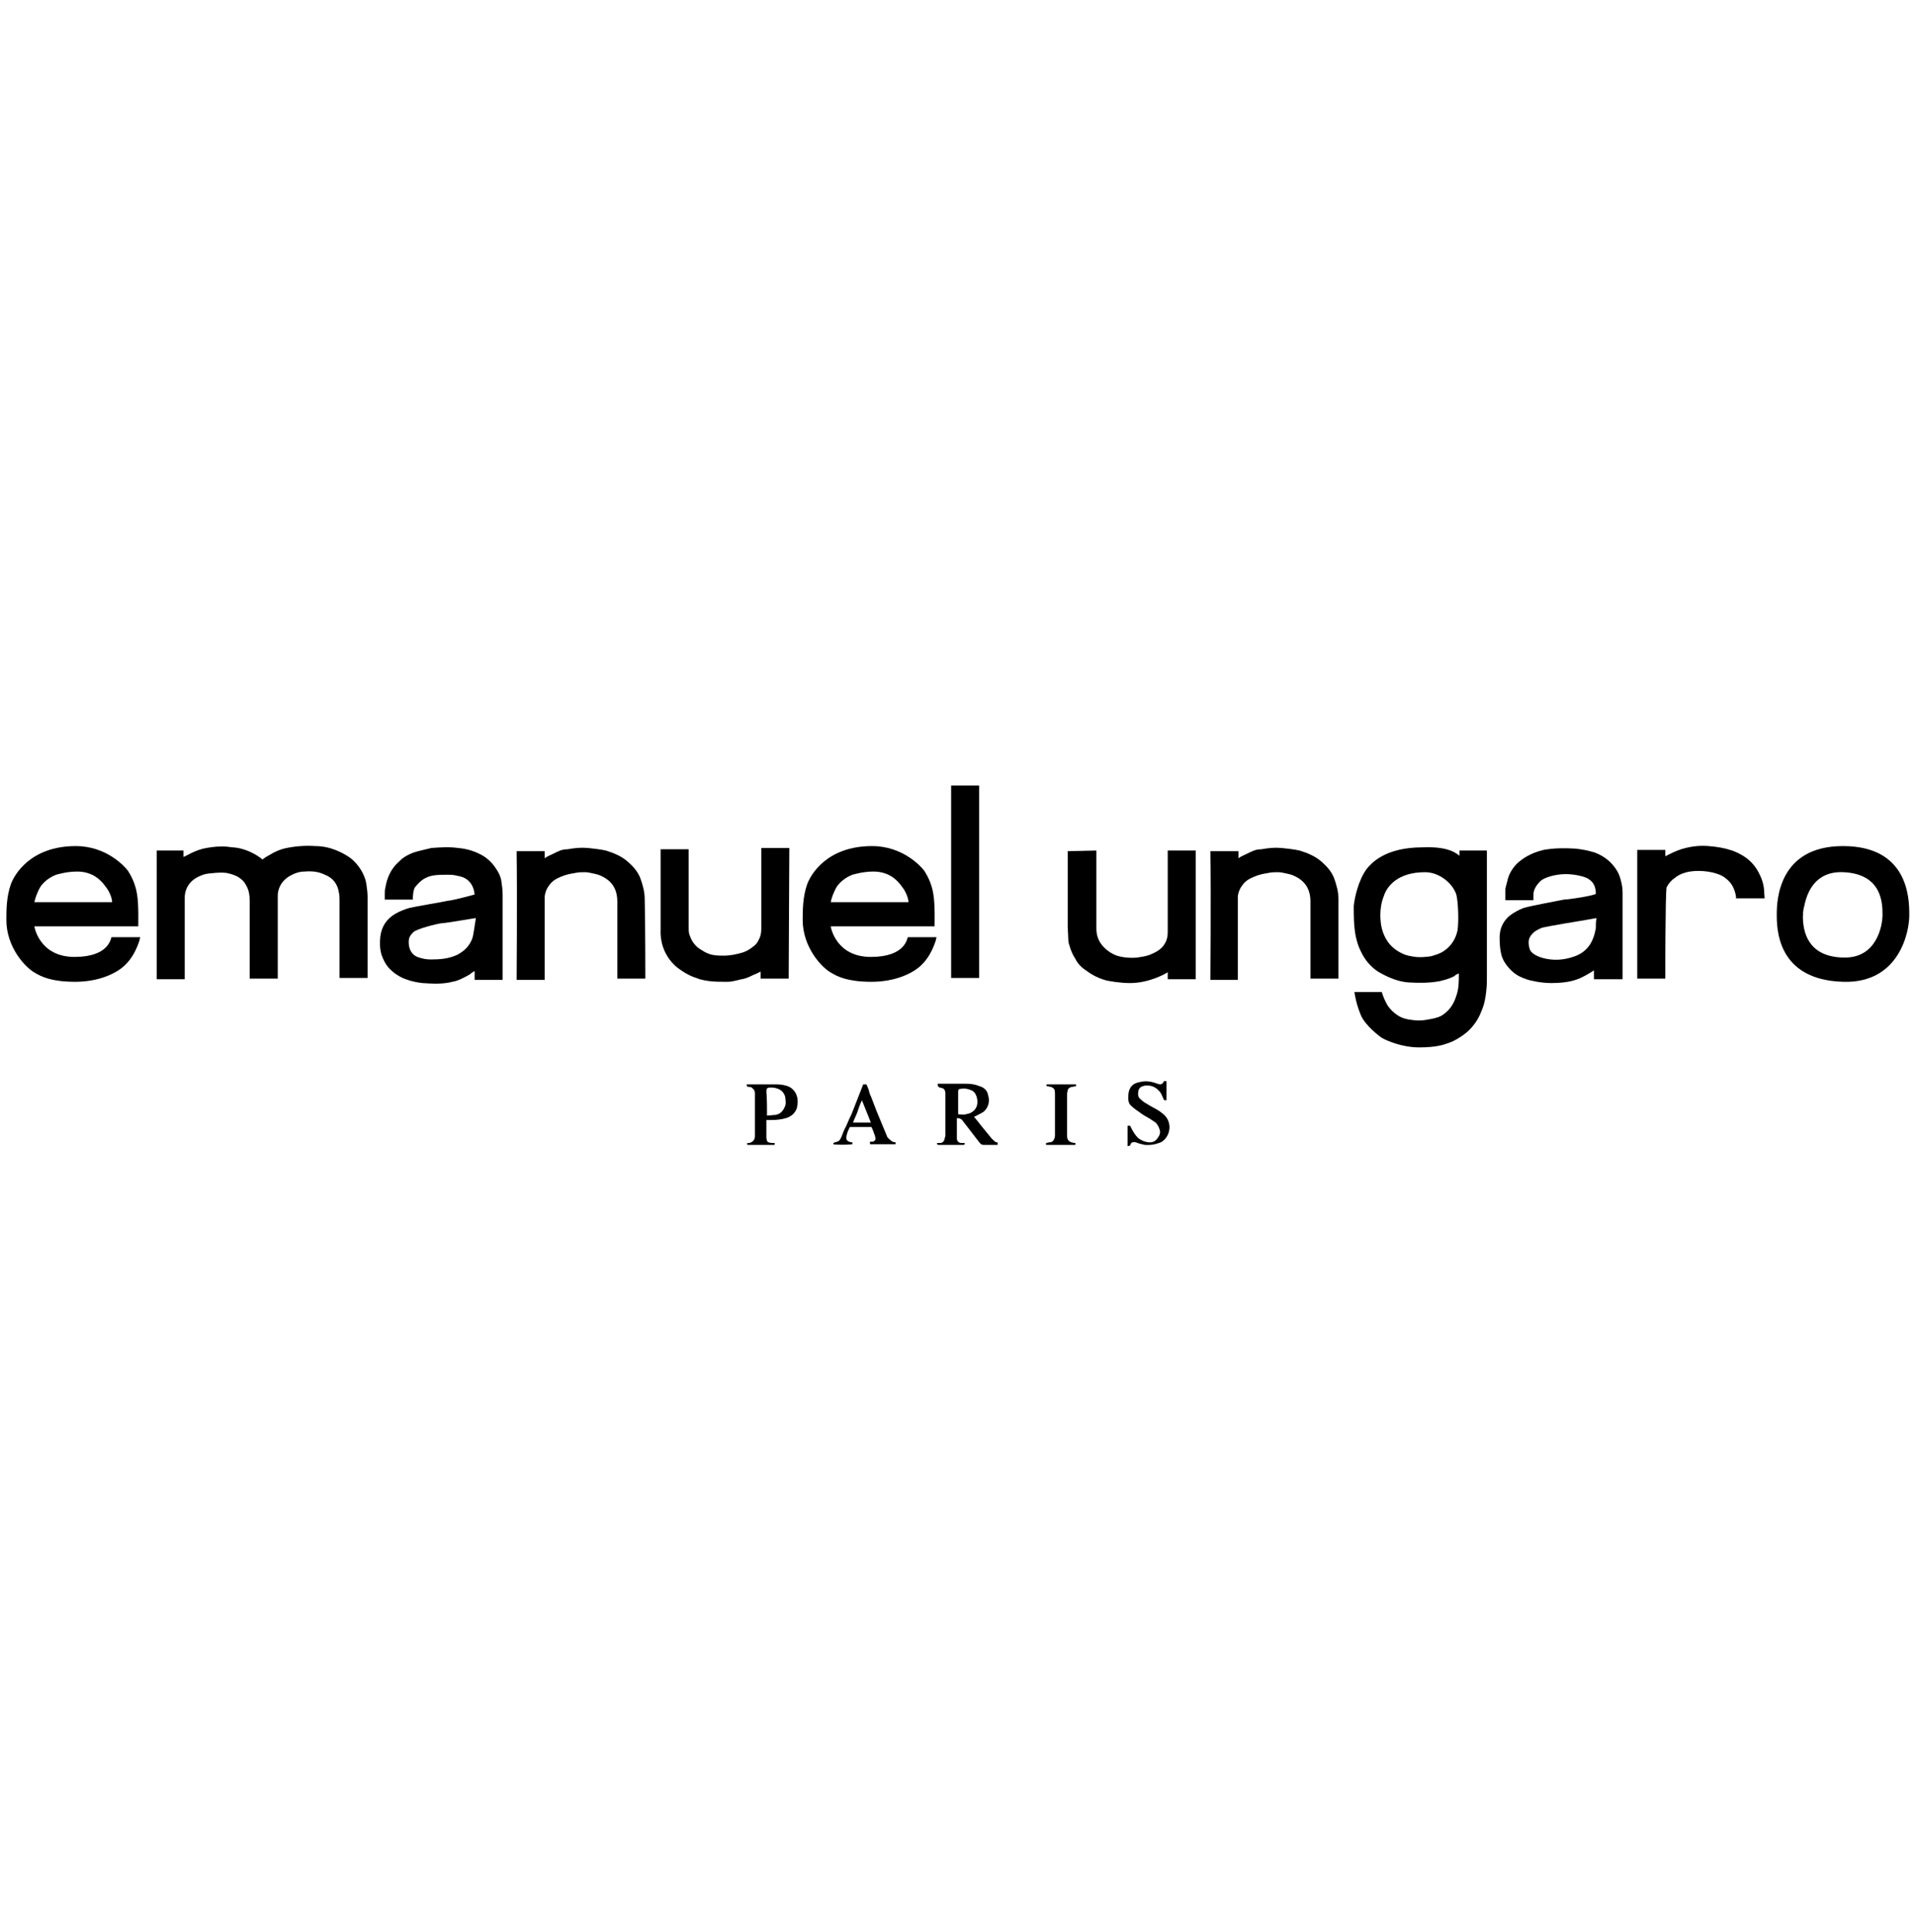 <?xml version="1.0" encoding="utf-8"?>
<!-- Generator: Adobe Illustrator 27.6.1, SVG Export Plug-In . SVG Version: 6.00 Build 0)  -->
<svg version="1.1" id="Emanuel_Ungaro" xmlns="http://www.w3.org/2000/svg" xmlns:xlink="http://www.w3.org/1999/xlink" x="0px"
	 y="0px" viewBox="0 0 300.6 303.3" style="enable-background:new 0 0 300.6 303.3;" xml:space="preserve">
<g>
	<path d="M289.3,154.1c-10.4-0.3-10.4-8.4-10.4-10.6s0.3-10.7,10.4-10.7s10.4,8,10.4,10.6C299.8,146.1,298.2,154.4,289.3,154.1
		L289.3,154.1z M283,143.8C283.1,143.8,283.1,140.3,283,143.8c0,3.5,1.6,6.5,6.6,6.5c5,0,5.9-5,5.9-6.7s0-6.4-6.1-6.7
		S283.1,143.1,283,143.8L283,143.8z"/>
	<path d="M177,179.9c0,0,0-2.1,0-3c0-0.1,0-0.2,0-0.2l0.4,0c0,0,0.7,1.6,1.5,2.1c0.5,0.3,1,0.5,1.6,0.5c0.6,0,1-0.3,1.3-0.8
		c0.2-0.3,0.3-0.5,0.3-0.9c-0.1-0.5-0.3-1-0.7-1.4c-0.3-0.2-0.6-0.4-0.9-0.6c-0.5-0.3-1.1-0.6-1.6-1c-0.4-0.3-0.9-0.6-1.3-1
		c-0.4-0.3-0.5-0.8-0.5-1.3c0-0.7,0.1-1.4,0.6-1.9c0.4-0.4,0.9-0.5,1.4-0.6c0.9-0.2,1.8,0,2.6,0.3c0.5,0.2,0.8,0.1,1-0.4h0.4v3
		c-0.4,0-0.4,0-0.5-0.3c-0.2-0.4-0.3-0.8-0.6-1.1c-0.6-0.7-1.3-1-2.3-0.9c-0.5,0.1-0.9,0.3-1,0.8c-0.1,0.5-0.1,1,0.3,1.3
		c0.3,0.3,0.7,0.6,1.1,0.8c0.6,0.4,1.3,0.7,1.9,1.1c0.7,0.5,1.3,1,1.5,1.9c0.3,1.2-0.3,2.5-1.3,3c-0.3,0.1-1.1,0.5-2.5,0.4
		c-0.5-0.1-0.9-0.2-1.4-0.4c-0.5-0.1-0.8,0-0.9,0.5L177,179.9L177,179.9z"/>
	<path d="M229.1,134.3v-0.8h4.3c0,0.1,0,13.2,0,19.7c0,0.8,0,1.5-0.1,2.3c-0.1,1.1-0.3,2.2-0.8,3.3c-0.4,1.1-1.1,2.1-1.9,2.9
		c-0.6,0.6-2.1,1.7-3.5,2.1c-0.3,0.1-1.5,0.6-4.3,0.6s-5.2-1.1-5.9-1.5c-0.3-0.2-2.6-1.9-3.3-3.6s-0.9-3-1-3.6h4.3
		c0.2,0.7,0.5,1.4,0.9,2.1c0.4,0.6,0.9,1.1,1.5,1.5c0.7,0.5,1.5,0.7,2.4,0.8c0.7,0.1,1.4,0.1,2,0c0.6-0.1,1.3-0.2,1.9-0.4
		c0.7-0.2,1.2-0.6,1.7-1.1c0.7-0.7,1.1-1.6,1.4-2.6c0.3-1,0.3-2.1,0.3-3.2c-0.3,0.1-0.5,0.2-0.7,0.4c-0.7,0.4-1.5,0.6-2.3,0.8
		c-1.6,0.3-3.2,0.3-4.9,0.2c-1.5-0.1-3.1-0.7-4.8-1.7c-1.2-0.8-2.1-1.9-2.7-3.2c-0.4-0.8-0.6-1.5-0.8-2.4c-0.3-1.6-0.3-3.1-0.3-4.7
		c0.1-1.1,0.7-4.1,2.1-5.9c0.6-0.7,2.7-3.3,8.7-3.3C227.8,132.8,228.8,134.2,229.1,134.3L229.1,134.3z M216.9,145.7
		c0.2,0.8,0.5,1.5,1,2.2c0.6,0.8,1.4,1.4,2.3,1.8c0.6,0.3,1.3,0.4,2,0.5c0.8,0.1,1.6,0,2.4-0.1c0.7-0.2,1.4-0.4,2-0.8
		c1.2-0.8,1.9-1.9,2.2-3.3c0.2-1.5,0.1-4.4-0.2-5.6c-0.6-1.8-2.7-3.5-4.9-3.5c-4.3,0-6,2.2-6.5,3.8
		C216.4,142.7,216.7,144.9,216.9,145.7L216.9,145.7z"/>
	<path d="M24.4,133.5h4.4v1c0.4-0.1,1.8-1.1,3.6-1.4c1.1-0.2,2.2-0.3,3.3-0.2c0.6,0.1,1.1,0.1,1.7,0.2c1.4,0.3,2.7,0.9,3.8,1.8
		c0,0,0,0,0,0c0.4-0.3,0.7-0.5,1.1-0.7c0.8-0.5,1.7-0.9,2.7-1.1c1.5-0.3,3-0.4,4.5-0.3c2.4,0,4.4,1.1,5.4,1.8c0.7,0.5,1.3,1.2,1.8,2
		c0.4,0.7,0.7,1.4,0.8,2.1c0.1,0.7,0.2,1.4,0.2,2.1c0,4.1,0,12.7,0,12.7h-4.4c0-0.1,0-8.2,0-12.1c0-0.4,0-0.9-0.1-1.3
		c-0.2-1.3-0.9-2.3-2.2-2.8c-1-0.5-2.1-0.6-3.2-0.5c-0.5,0-1,0.1-1.5,0.3c-1,0.4-1.9,1-2.4,2.1c-0.2,0.5-0.3,0.9-0.3,1.4
		c0,4,0,13,0,13l-4.4,0c0,0,0-11.9,0-12.1c0-0.9-0.1-1.8-0.6-2.6c-0.3-0.6-0.8-1-1.3-1.3c-0.4-0.2-0.9-0.4-1.4-0.5
		c-0.8-0.3-3.3,0-3.7,0.1c-1,0.3-2,0.8-2.6,1.7c-0.4,0.6-0.6,1.3-0.6,2c0,1,0,1.9,0,2.9c0,3.2,0,9.9,0,9.9h-4.4V133.5L24.4,133.5z"
		/>
	<path d="M22,147.1c0,0.2-0.1,0.3-0.1,0.5c-0.5,1.5-1.2,2.9-2.4,4c-1.3,1.2-4,2.5-7.7,2.5s-5.3-0.8-6.3-1.4c-1.5-0.8-4.5-4-4.5-8.3
		c0-1.5,0-3.6,0.7-5.6c0.5-1.4,3-6,10.2-6c4.8,0,7.7,3.2,8.2,3.9c0.7,1.1,1.2,2.3,1.4,3.6c0.3,1.6,0.2,4.9,0.2,5.1
		c-1.8,0-3.6,0-5.4,0c-1.8,0-9.1,0-10.9,0c0,0.1,0.8,4.8,6.3,4.8s5.7-3,5.8-3.1L22,147.1L22,147.1z M5.4,141.6h12.2
		c0-0.7-0.5-1.8-1-2.4c-0.7-1-2-2.4-4.5-2.4c-1.6,0-2.9,0.4-3.3,0.5c-1,0.4-1.8,1-2.4,1.8C5.9,139.9,5.5,141,5.4,141.6z"/>
	<path d="M147,147.1c0,0.2-0.1,0.3-0.1,0.5c-0.5,1.5-1.2,2.9-2.4,4c-1.3,1.2-4,2.5-7.7,2.5s-5.3-0.8-6.3-1.4c-1.5-0.8-4.5-4-4.5-8.3
		c0-1.5,0-3.6,0.7-5.6c0.5-1.4,3-6,10.2-6c4.8,0,7.7,3.2,8.2,3.9c0.7,1.1,1.2,2.3,1.4,3.6c0.3,1.6,0.2,4.9,0.2,5.1
		c-1.8,0-3.6,0-5.4,0c-1.8,0-9.1,0-10.9,0c0,0.1,0.8,4.8,6.3,4.8s5.7-3,5.8-3.1L147,147.1L147,147.1z M130.4,141.6h12.2
		c0-0.7-0.5-1.8-1-2.4c-0.7-1-2-2.4-4.5-2.4c-1.6,0-2.9,0.4-3.3,0.5c-1,0.4-1.8,1-2.4,1.8C130.9,139.9,130.5,141,130.4,141.6
		L130.4,141.6z"/>
	<path d="M250.5,140.3c0-1-0.3-1.8-1.1-2.3c-0.5-0.4-2.2-0.8-3.6-0.8c-1.8,0-3.5,0.6-4,1.1c-0.6,0.6-1.1,1.3-1.1,2.2
		c0,0.2,0,0.5,0,0.8h-4.4c0-0.1,0-1.3,0-1.8c0.1-0.5,0.3-1.1,0.4-1.6c0.3-1,0.9-1.9,1.7-2.6c0.6-0.5,1.8-1.4,3.9-1.9
		c1.7-0.3,3.3-0.3,5-0.2c1,0.1,2,0.3,3,0.6c1.6,0.6,2.8,1.6,3.6,3c0.2,0.3,0.5,1.2,0.5,1.3c0.2,0.7,0.3,1.3,0.3,2
		c0,4.5,0,13.5,0,13.6h-4.5v-1.4c-0.1,0.1-1.4,0.9-2.1,1.2c-0.7,0.3-1.9,0.8-4.6,0.8c-1.6,0-3.4-0.4-3.9-0.6
		c-0.9-0.3-1.7-0.7-2.4-1.4c-0.5-0.5-1-1.1-1.3-1.8c-0.2-0.4-0.5-1.4-0.5-3.3s0.9-2.9,1.6-3.5c0.7-0.5,1.4-0.9,2.2-1.2
		c1-0.3,5.8-1.2,6.3-1.3C246.2,141.2,250.1,140.6,250.5,140.3L250.5,140.3z M250.6,144.1c-0.6,0.1-1.1,0.2-1.7,0.3
		c-0.7,0.1-6,1-6.8,1.2c-0.5,0.2-0.9,0.4-1.3,0.7c-0.9,0.8-1,1.5-0.7,2.6c0.2,0.8,1.5,1.5,3.3,1.7s3.2-0.3,3.8-0.5
		c1.4-0.5,2.4-1.5,2.9-2.9c0.2-0.5,0.3-1,0.4-1.5C250.5,145.2,250.5,144.7,250.6,144.1z"/>
	<path d="M64.8,141.2h-4.4c0-0.3,0-0.6,0-0.9c0-0.3,0-0.7,0.1-1c0.2-1.2,0.6-2.3,1.4-3.3c0.4-0.5,0.8-0.8,1.2-1.2
		c0.5-0.4,1.1-0.7,1.6-0.9c0.7-0.3,2.7-0.7,3-0.8c1.4-0.1,2.8-0.2,4.2,0c1.2,0.1,2.3,0.4,3.3,0.9c1.1,0.5,2,1.3,2.7,2.4
		c0.4,0.6,0.7,1.2,0.8,1.9c0.1,0.7,0.2,1.4,0.2,2.1c0,1.9,0,13.4,0,13.4h-4.4v-1.4c-0.3,0.2-0.5,0.3-0.7,0.5
		c-0.3,0.2-0.7,0.4-1.1,0.6c-0.6,0.3-1.1,0.5-1.7,0.6c-1.5,0.4-3.1,0.3-4.7,0.2c-0.9-0.1-1.8-0.3-2.6-0.6c-0.6-0.2-1.1-0.5-1.7-0.9
		c-0.4-0.3-0.7-0.6-1-0.9c-0.5-0.6-0.8-1.2-1.1-2c-0.3-1-0.3-2-0.2-2.9c0.2-1.6,1-2.8,2.4-3.6c0.7-0.4,1.5-0.7,2.2-0.9
		c0.8-0.2,5.6-1,5.9-1.1c1.1-0.1,4.3-1,4.3-1c-0.1-1.1-0.6-2.1-1.6-2.6c-0.4-0.2-0.9-0.3-1.4-0.4c-0.4-0.1-0.9-0.1-1.3-0.1
		c-0.7,0-1.4,0-2.1,0.1c-1.3,0.2-2.1,0.8-2.9,1.8C64.8,139.6,64.8,141.1,64.8,141.2L64.8,141.2z M74.7,144.1c-0.2,0-4.7,0.8-5.3,0.8
		c-0.9,0.1-4,0.9-4.5,1.4c-0.3,0.3-0.6,0.6-0.7,1.1c-0.1,0.4-0.2,2.4,1.6,2.9c0.6,0.2,1.2,0.3,1.8,0.3c1.4,0,2.8-0.1,4.1-0.7
		c1.2-0.6,2.1-1.5,2.5-2.8C74.3,146.7,74.6,144.8,74.7,144.1z"/>
	<path d="M172.1,133.5c0,0,0,8.4,0,12.3c0,1.1,0.4,2.1,1.2,2.9c0.6,0.6,1.2,1,2,1.3c1,0.3,2.1,0.4,3.2,0.3c0.7-0.1,1.3-0.2,1.9-0.4
		c1-0.4,2-0.9,2.5-1.9c0.3-0.5,0.4-1.1,0.4-1.7c0-4.1,0-12.8,0-12.8h4.4v20.2h-4.4v-1.1c-0.1,0.1-2.8,1.7-5.9,1.7
		c-1.6,0-3.2-0.3-3.7-0.4c-1.1-0.3-2.2-0.8-3.1-1.5c-0.8-0.5-1.4-1.1-1.8-1.9c-0.4-0.6-0.7-1.3-0.9-2c-0.1-0.3-0.2-0.6-0.2-0.9
		c0-0.3-0.1-1.9-0.1-2.1c0-3.8,0-11.9,0-11.9L172.1,133.5L172.1,133.5z"/>
	<path d="M123.8,153.6h-4.4v-1.1c-0.4,0.2-0.8,0.4-1.1,0.5c-0.6,0.3-1.2,0.6-1.9,0.7c-0.4,0.1-0.8,0.2-1.3,0.3
		c-0.4,0.1-0.8,0.1-1.1,0.1c-0.9,0-1.7,0-2.6-0.1c-0.7-0.1-1.4-0.2-2.1-0.5c-1.4-0.4-3-1.6-3.3-1.9c-2.6-2.4-2.3-5.5-2.3-5.7
		c0-4.1,0-12.6,0-12.6h4.4c0,0.1,0,8.2,0,12.2c0,0.5,0,1,0.2,1.4c0.3,0.9,0.9,1.7,1.8,2.2c0.6,0.4,1.2,0.7,1.9,0.8
		c0.5,0.1,1.1,0.1,1.6,0.1c1,0,2-0.2,3-0.5c0.6-0.2,1.1-0.5,1.6-0.9c0.4-0.3,0.7-0.6,0.9-1.1c0.3-0.5,0.4-1.1,0.4-1.7
		c0-3.9,0-12.7,0-12.7h4.4L123.8,153.6L123.8,153.6z"/>
	<path d="M101.3,153.6h-4.4c0,0,0-8.1,0-12.1c0-1.9-0.8-3.2-2.5-4c-0.4-0.2-0.8-0.3-1.3-0.4c-0.4-0.1-0.9-0.2-1.3-0.2
		c-0.5,0-0.9,0-1.4,0.1c-0.6,0.1-1.2,0.2-1.8,0.4c-0.8,0.3-1.6,0.6-2.2,1.3c-0.5,0.6-0.8,1.2-0.9,2c0,0.2,0,13.1,0,13.1h-4.4
		c0,0,0.1-13.4,0-20.2c1.5,0,2.9,0,4.4,0v1.1c0.3-0.2,0.5-0.3,0.7-0.4c0.5-0.2,1-0.5,1.5-0.7c0.4-0.2,0.9-0.3,1.4-0.3
		c1.1-0.2,2.1-0.3,3.2-0.2c0.9,0.1,1.9,0.2,2.8,0.4c1.3,0.4,2.5,0.9,3.5,1.8c0.8,0.7,1.5,1.5,1.9,2.5c0.4,1.1,0.7,2.2,0.7,3.3
		C101.3,144.9,101.3,153.6,101.3,153.6L101.3,153.6z"/>
	<path d="M210.1,153.6h-4.4c0,0,0-8.1,0-12.1c0-1.9-0.8-3.2-2.5-4c-0.4-0.2-0.8-0.3-1.3-0.4c-0.4-0.1-0.9-0.2-1.3-0.2
		c-0.5,0-0.9,0-1.4,0.1c-0.6,0.1-1.2,0.2-1.8,0.4c-0.8,0.3-1.6,0.6-2.2,1.3c-0.5,0.6-0.8,1.2-0.9,2c0,0.2,0,13.1,0,13.1H190
		c0,0,0.1-13.4,0-20.2c1.5,0,2.9,0,4.4,0v1.1c0.3-0.2,0.5-0.3,0.7-0.4c0.5-0.2,1-0.5,1.5-0.7c0.4-0.2,0.9-0.3,1.4-0.3
		c1.1-0.2,2.1-0.3,3.2-0.2c0.9,0.1,1.9,0.2,2.8,0.4c1.3,0.4,2.5,0.9,3.5,1.8c0.8,0.7,1.5,1.5,1.9,2.5c0.4,1.1,0.7,2.2,0.7,3.3
		C210.1,144.9,210.1,153.6,210.1,153.6L210.1,153.6z"/>
	<path d="M261.4,153.6H257c0,0,0-16.3,0-17.2c0-0.9,0-3,0-3l4.4,0c0,0,0,0.6,0,1c0.2-0.1,0.4-0.2,0.6-0.3c0.8-0.4,1.7-0.8,2.6-1
		c1.2-0.3,2.4-0.4,3.6-0.3c1.3,0.1,2.5,0.3,3.7,0.7c1.6,0.6,3,1.5,3.9,3c0.6,1,1,2,1.1,3.1c0,0.3,0.1,1.4,0.1,1.4l-4.5,0
		c0,0,0-0.1,0-0.3c-0.2-1.2-0.7-2.2-1.7-2.9c-0.4-0.4-2-1.1-4.2-1.1s-3.2,0.7-3.7,1.1c-0.6,0.4-1,0.9-1.3,1.5
		C261.4,140.6,261.4,153.6,261.4,153.6L261.4,153.6z"/>
	<rect x="149.3" y="123.3" width="4.4" height="30.2"/>
	<path d="M147.2,170.1c0.1,0,0.2,0,0.3,0c1.4,0,2.7,0,4.1,0c0.8,0,1.5,0.1,2.2,0.4c0.7,0.2,1.2,0.7,1.3,1.4c0.3,0.9,0.1,1.9-0.7,2.6
		c-0.3,0.2-0.7,0.4-1.1,0.6c-0.1,0.1-0.3,0.1-0.4,0.2c0.6,0.7,1.1,1.4,1.7,2.1c0.3,0.4,0.6,0.7,0.9,1.1c0.2,0.3,0.5,0.5,0.7,0.7
		c0.1,0.1,0.3,0.1,0.4,0.1v0.4c-0.2,0-0.4,0-0.6,0c-0.5,0-1.1,0-1.6,0c-0.3,0-0.4-0.1-0.6-0.3c-0.9-1.2-1.8-2.3-2.7-3.5
		c-0.2-0.3-0.5-0.4-0.9-0.4c0,0.1,0,0.3,0,0.4c0,0.9,0,1.8,0,2.8c0,0.4,0.3,0.7,0.7,0.7c0.1,0,0.3,0,0.5,0c0.1,0.2,0,0.3-0.2,0.3
		c-0.1,0-0.2,0-0.2,0c-1.2,0-2.5,0-3.7,0c-0.2,0-0.2-0.1-0.2-0.3c0.2,0,0.4,0,0.5,0c0.3,0,0.5-0.2,0.6-0.4c0.1-0.2,0.1-0.5,0.2-0.7
		c0-2.2,0-4.3,0-6.5c0-0.1,0-0.2,0-0.3c-0.1-0.6-0.3-0.7-0.9-0.8C147.2,170.5,147.2,170.5,147.2,170.1L147.2,170.1z M150.4,174.9
		c0.4,0,0.8,0.1,1.2,0c0.3-0.1,0.6-0.1,0.9-0.3c0.8-0.5,1-1.2,0.9-2c-0.1-0.7-0.4-1.3-1-1.5c-0.5-0.2-1-0.3-1.5-0.2
		c-0.4,0-0.5,0.1-0.5,0.5C150.4,172.5,150.4,173.7,150.4,174.9L150.4,174.9z"/>
	<path d="M121.6,179.4v0.3h-4.3v-0.3c0,0,0.1,0,0.1,0c0.2,0,0.3,0,0.5-0.1c0.4-0.2,0.6-0.5,0.6-1c0-1.2,0-2.3,0-3.5c0-1,0-2.1,0-3.1
		c0-0.2,0-0.5-0.2-0.7c-0.2-0.2-0.3-0.4-0.7-0.4c-0.3,0-0.4-0.1-0.4-0.4c0.1,0,0.3,0,0.4,0c1.4,0,2.8,0,4.2,0c0.7,0,1.5,0.1,2.1,0.4
		c1,0.5,1.4,1.6,1.3,2.6c0,0.2-0.1,0.5-0.1,0.7c-0.3,0.8-0.8,1.3-1.7,1.6c-0.7,0.2-1.5,0.3-2.3,0.3c-0.3,0-0.5,0-0.8,0
		c0,0.1,0,0.2,0,0.3c0,0.7,0,1.5,0,2.2c0,0.1,0,0.2,0,0.3c0.1,0.7,0.2,0.7,0.8,0.8C121.4,179.4,121.4,179.4,121.6,179.4L121.6,179.4
		z M120.4,175.1c0.5,0,0.9-0.1,1.3-0.1c0.6-0.1,1-0.4,1.3-0.9c0.3-0.5,0.4-0.9,0.3-1.5c0-0.9-0.6-1.6-1.5-1.8
		c-0.3-0.1-0.6-0.1-0.9-0.1c-0.4,0-0.6,0.1-0.6,0.6C120.4,172.6,120.4,173.8,120.4,175.1L120.4,175.1z"/>
	<path d="M140.6,179.3c0,0.2,0,0.3-0.1,0.3c-0.1,0-0.2,0-0.4,0c-1.2,0-2.4,0-3.5,0c-0.1-0.4-0.1-0.4,0.2-0.4c0.1,0,0.2,0,0.2,0
		c0.3-0.1,0.5-0.3,0.4-0.6c0-0.2-0.1-0.5-0.2-0.7c-0.1-0.3-0.2-0.6-0.4-1h-3.4c-0.2,0.4-0.4,0.8-0.5,1.3c-0.2,0.7,0.1,1,0.8,1.1
		c0,0,0.1,0,0.1,0v0.3c-0.7,0.1-2.7,0.1-3,0c0-0.2,0.1-0.3,0.3-0.3c0.1,0,0.2-0.1,0.3-0.1c0.4-0.1,0.5-0.4,0.7-0.8
		c0.2-0.5,0.4-1.1,0.7-1.6c0.3-0.7,0.6-1.4,0.9-2c0.3-0.8,0.6-1.5,0.9-2.3c0.3-0.8,0.6-1.5,0.9-2.3h0.5c0.2,0.4,0.4,0.9,0.5,1.4
		c0.4,0.9,0.7,1.8,1.1,2.8c0.6,1.4,1.1,2.7,1.7,4.1C139.7,178.9,140,179.3,140.6,179.3L140.6,179.3z M136.7,176.2
		c-0.5-1.2-0.9-2.3-1.4-3.5c-0.3,0.6-0.5,1.2-0.7,1.8c-0.2,0.6-0.5,1.1-0.7,1.7L136.7,176.2L136.7,176.2z"/>
	<path d="M164.3,170.2h4.6c0,0.1,0,0.2,0,0.3c-0.2,0-0.5,0.1-0.7,0.1c-0.3,0.1-0.5,0.2-0.6,0.5c0,0.2-0.1,0.4-0.1,0.6
		c0,2.2,0,4.3,0,6.5c0,0.8,0.3,1.1,1.2,1.2c0,0,0.1,0,0.1,0v0.3h-4.6c0-0.1,0-0.2,0-0.3c0.2,0,0.4-0.1,0.5-0.1c0.5,0,0.8-0.3,0.9-1
		c0-0.2,0-0.3,0-0.5c0-2,0-4,0-6c0-0.3,0-0.6-0.1-0.8c-0.1-0.2-0.3-0.3-0.5-0.4c-0.2,0-0.4-0.1-0.6-0.1
		C164.3,170.5,164.2,170.4,164.3,170.2L164.3,170.2z"/>
</g>
</svg>
